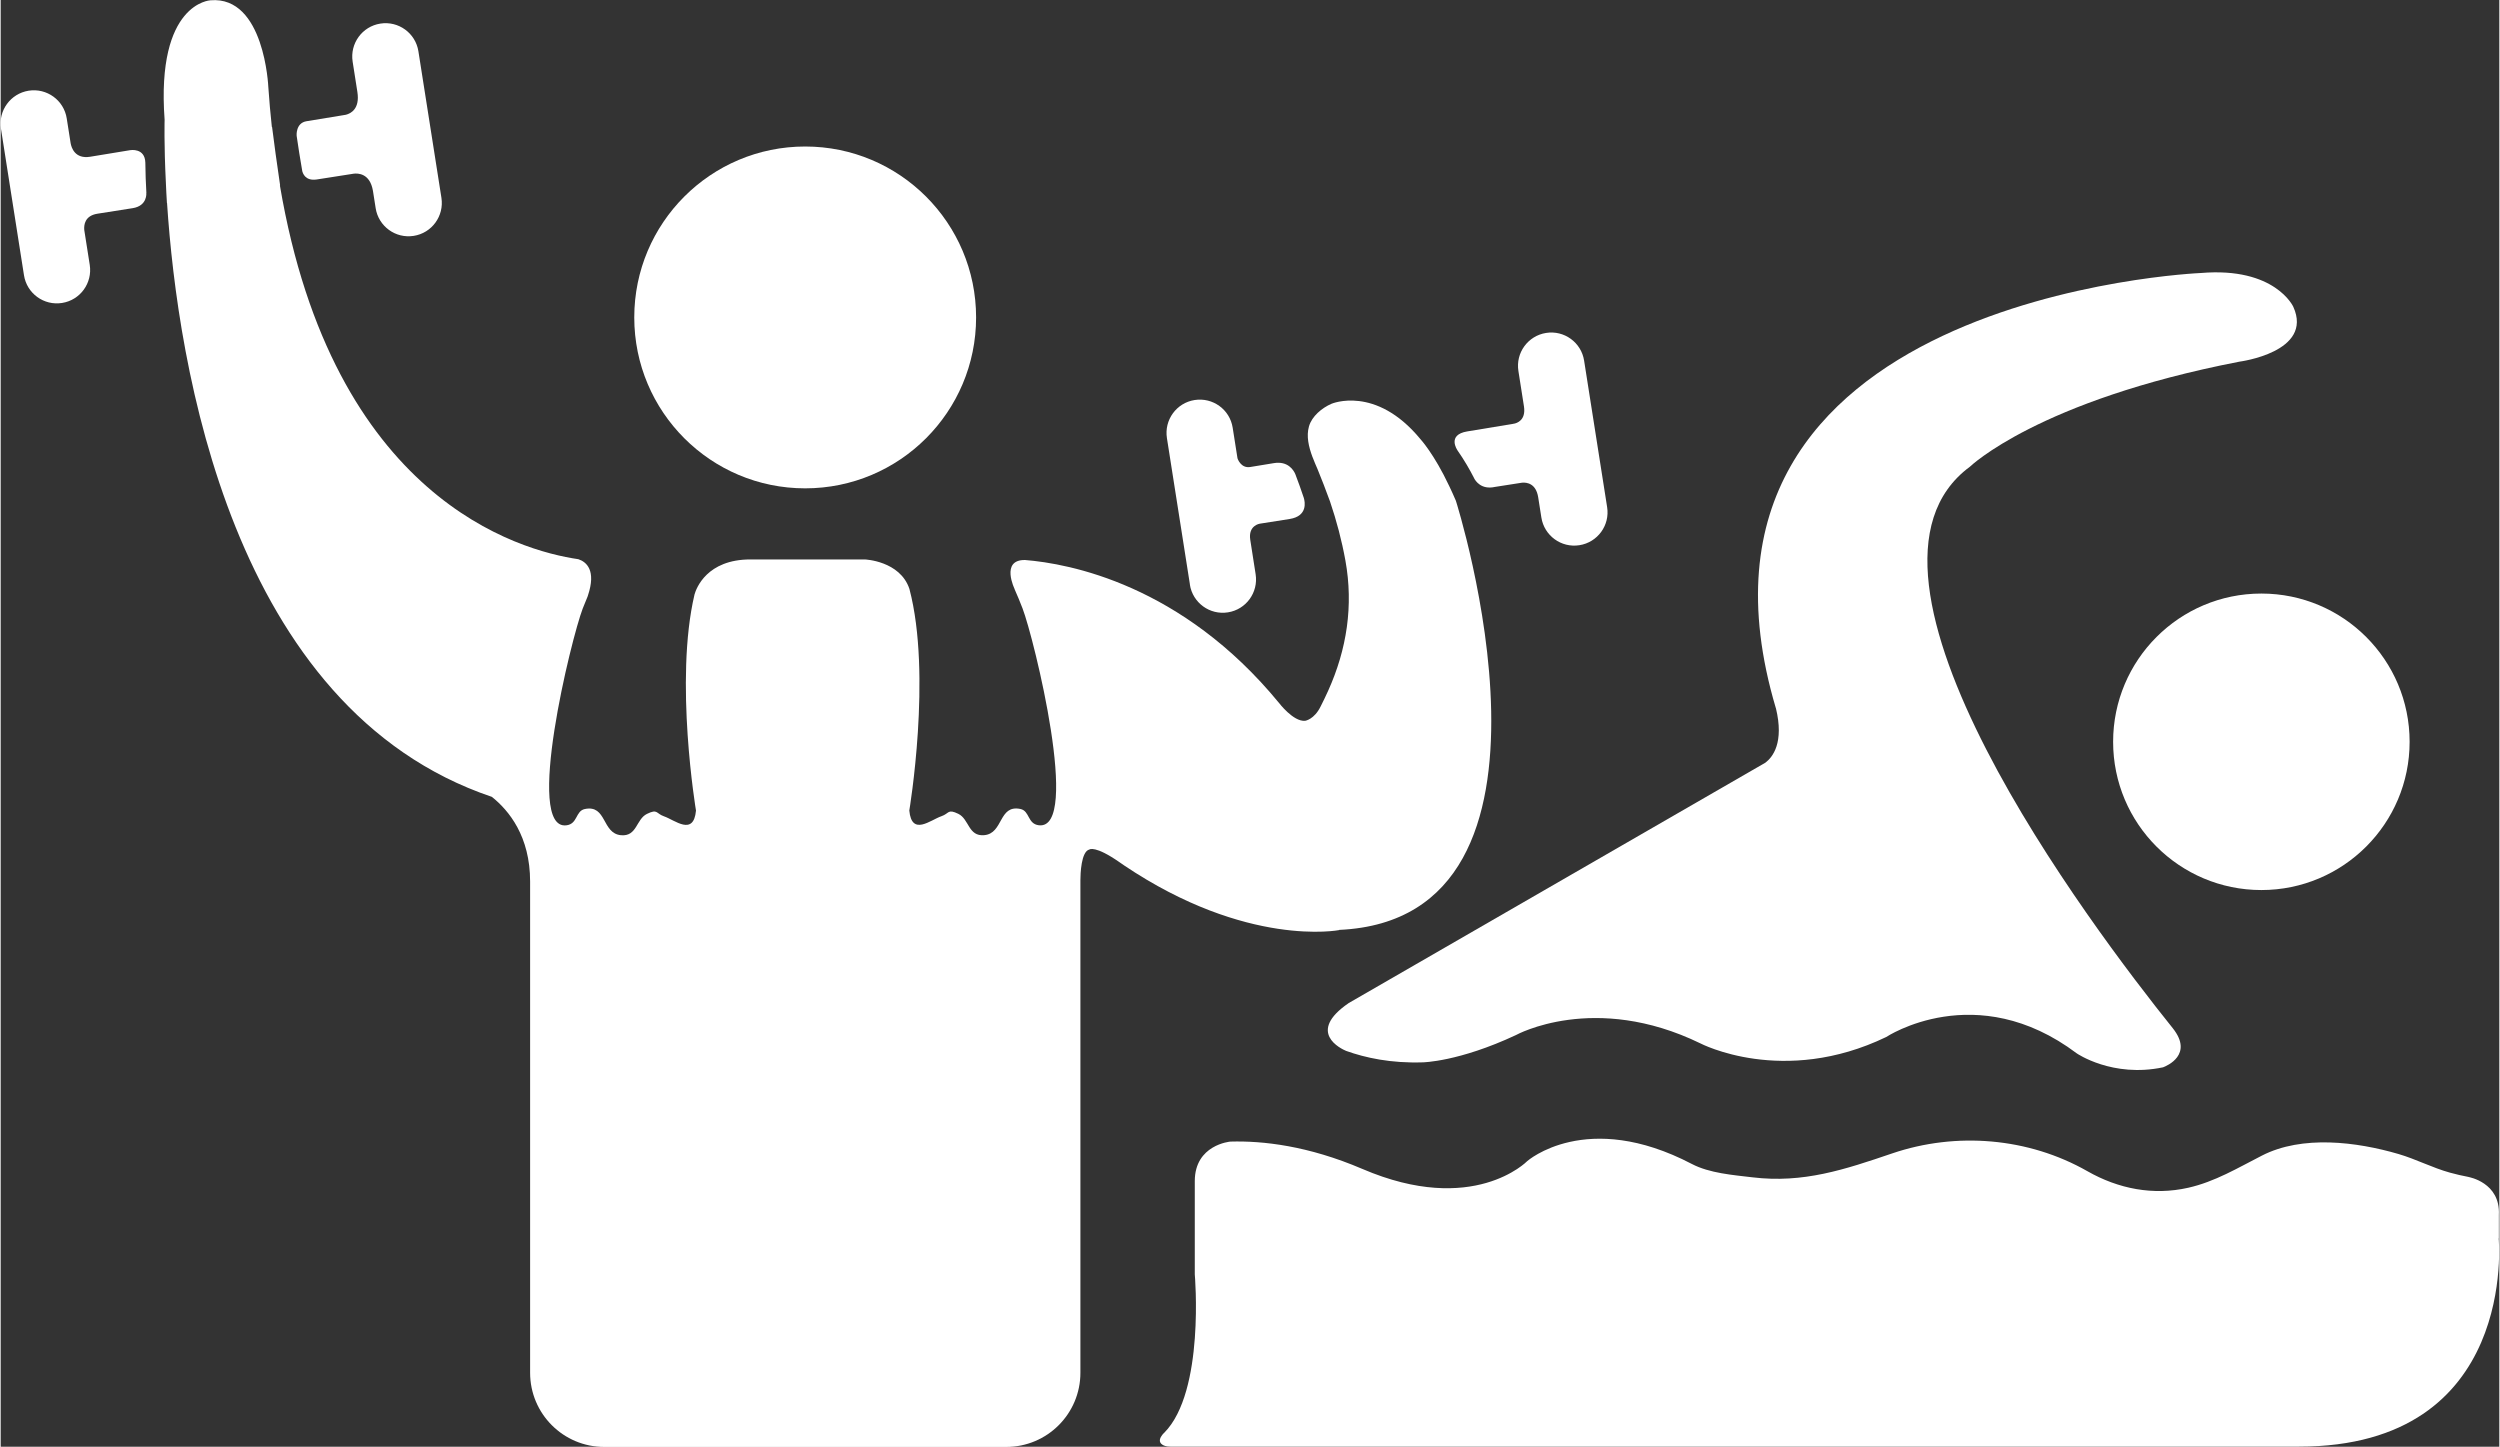 <?xml version="1.0" encoding="UTF-8" standalone="no"?><svg xmlns="http://www.w3.org/2000/svg" xmlns:xlink="http://www.w3.org/1999/xlink" fill="#000000" height="250" viewBox="0 0 431.99 250.13" width="432"><rect x="0" y="0" width="431.99" height="250.13" fill="#333333" stroke="none"/><g fill="#ffffff"><path d="m365.22,128.25c0,14.16,11.48,25.63,25.63,25.63s25.63-11.48,25.63-25.63-11.47-25.63-25.63-25.63-25.63,11.48-25.63,25.63Z"/><path d="m431.91,214.12v-4.09c.29-5.61-5.25-6.54-5.25-6.54h.04c-1.1-.21-2.19-.46-3.24-.75-3.04-.84-5.86-2.33-8.89-3.22-7.26-2.12-16.65-3.31-23.64.28-4.15,2.12-8.11,4.51-12.72,5.55-6.06,1.37-12.07.2-17.45-2.87-10.19-5.8-22.66-6.83-33.73-3.07-8.19,2.79-15.38,5.2-24.15,4.14-3.34-.4-7.44-.71-10.49-2.31-18.26-9.54-28.48-.48-28.48-.48,0,0-9.31,9.56-28.48,1.34-9.39-4.02-17.24-4.89-22.81-4.73-.07,0-6.17.55-6.17,6.83v16.13s1.78,20.27-5.28,27.38h0s-.02.02-.04.04c-.02.01-.03.03-.05.04-.24.24-.9,1-.59,1.6,0,0,.3.72,1.7.72h195.16c37.97,0,34.53-36.02,34.53-36.02Z"/><path d="m306.92,122.44c1.44,5.96-.55,8.46-1.82,9.42l-72.04,41.56h0c-7.4,5.07-1.27,7.93-.45,8.27,3.32,1.19,7.74,2.16,13.24,1.98,0,0,6.23-.08,16.13-4.72,0,0,13.51-7.49,31.88,1.44,0,0,14.29,7.49,32.13-1.1,0,0,15.5-10.3,32.96,2.84,0,0,6.16,4.24,14.9,2.4.67-.25,5.29-2.2,1.7-6.74h0c-14.11-17.57-60.19-78.59-35.09-97.1,0,0,11.76-11.41,46.59-18.16,0,0,12.87-1.65,9.32-9.49,0,0-3.13-6.92-15.97-5.84,0,0-94.67,3.94-73.49,75.24h0Z"/><path d="m139.09,84.43c16.32,0,29.55-13.23,29.55-29.55s-13.23-29.55-29.55-29.55-29.55,13.23-29.55,29.55,13.23,29.55,29.55,29.55Z"/><path d="m205.6,101.08c.49,3.14,3.44,5.29,6.58,4.79,3.14-.49,5.28-3.44,4.79-6.58l-.93-5.96h0c-.39-2.5,1.65-2.79,1.65-2.79h0l5.15-.81c3.19-.5,2.65-3.01,2.46-3.64-.44-1.32-.95-2.77-1.48-4.14-.3-.68-1.27-2.28-3.7-1.88l-4.08.67c-1.66.27-2.21-1.5-2.21-1.51l-.83-5.28c-.49-3.14-3.43-5.28-6.58-4.79-3.14.49-5.28,3.44-4.79,6.58l3.98,25.33Z"/><path d="m251.81,77.78c1.24,1.77,2.2,3.46,2.9,4.83h0s.01.03.04.07c0,0,0,.01,0,.02.22.42,1.21,2.02,3.61,1.48h0s4.22-.66,4.22-.66h0,0s.46-.07.46-.07c.8-.07,2.4.12,2.78,2.52l.55,3.5c.49,3.14,3.44,5.29,6.58,4.79,3.14-.49,5.29-3.44,4.79-6.58l-3.98-25.33c-.49-3.14-3.44-5.29-6.57-4.79-3.14.49-5.29,3.44-4.79,6.58l.96,6.12c.38,2.44-1.28,2.91-1.72,2.99h-.05s-.05.02-.05.02h0l-8,1.32c-3.53.59-1.7,3.22-1.7,3.22l-.03-.03Z"/><path d="m52.12,29.49c.09.44.53,1.84,2.52,1.54l6.39-1c.71-.09,2.81-.1,3.33,2.96h0s.47,3,.47,3c.49,3.14,3.44,5.29,6.58,4.79,3.14-.49,5.28-3.44,4.79-6.58l-3.98-25.33c-.49-3.14-3.44-5.29-6.58-4.79-3.14.49-5.28,3.44-4.79,6.58l.82,5.24h0c.46,2.93-1.15,3.73-1.99,3.94l-.47.08h0l-6.34,1.04c-1.87.31-1.71,2.45-1.7,2.52.27,1.92.62,4.06.96,6.03Z"/><path d="m25.19,33.37c-.1-1.69-.16-3.49-.18-5.28v.03c-.07-2.6-2.6-2.16-2.6-2.16h0l-6.94,1.14c-2.65.43-3.24-1.61-3.37-2.31l-.68-4.32c-.49-3.14-3.44-5.28-6.58-4.79-3.14.5-5.28,3.44-4.79,6.58l3.98,25.33c.49,3.14,3.44,5.29,6.58,4.79,3.14-.49,5.28-3.44,4.79-6.58l-.95-6.05c-.07-.87.09-2.45,2.27-2.8l6.1-.96h0c2.6-.41,2.36-2.64,2.36-2.64h0Z"/><path d="m231.4,160.77c43.19-1.93,20.19-74.19,20.19-74.19-.18-.43-.36-.84-.55-1.25h0c-.05-.13-.11-.24-.17-.37-.14-.31-.29-.62-.43-.92-2.63-5.6-4.99-8.12-4.99-8.13h0c-7.74-9.39-15.37-6.1-15.37-6.1-1.64.71-3.39,2.15-3.89,3.91-.48,1.69-.05,3.52.6,5.27h0s0,0,0,0c0,0,.03.07.07.16.25.66.52,1.3.8,1.93.63,1.55,1.49,3.72,2.17,5.62,1.13,3.33,2.03,6.73,2.66,10.21,1.41,7.79.25,15.34-2.98,22.51-.41.9-.84,1.81-1.29,2.69-1.12,2.3-2.7,2.51-2.7,2.51-2.05.18-4.54-3.13-4.54-3.13l.02.03c-16.8-20.47-36.3-24.09-43.89-24.7-4.32-.07-1.79,5.07-1.79,5.07l-.03-.03c.49,1.11.96,2.22,1.38,3.33,1.98,5.15,10.13,38.36,2.82,37.49-1.99-.24-1.55-2.48-3.2-2.82-3.79-.78-2.91,4.22-6.23,4.53-2.79.26-2.6-2.77-4.5-3.69-1.87-.9-1.52-.06-2.93.42-1.91.66-5.12,3.48-5.54-.99,0,0,3.94-23.44.02-38.31-1.63-4.88-7.73-5.1-7.73-5.1h-19.76c-7.52,0-9.36,4.98-9.66,6.04-3.52,14.9.25,37.38.25,37.38-.42,4.47-3.63,1.65-5.54.99-1.4-.49-1.06-1.33-2.93-.42-1.9.92-1.71,3.95-4.5,3.69-3.32-.31-2.44-5.31-6.24-4.53-1.65.34-1.21,2.58-3.2,2.82-7.3.88.85-32.34,2.83-37.49.26-.68.55-1.36.83-2.04.02-.07.04-.11.06-.18,1.48-4.4-.26-5.84-1.65-6.3-10.31-1.5-42.42-10.53-51.6-64.63h.04c-.52-3.42-1.09-7.73-1.39-10.1h-.04c-.24-2.24-.45-4.53-.61-6.91,0,0-.65-15.77-9.99-14.99,0,0-9.43.38-7.94,20.67,0,0-.12,4.15.22,10.9.05,1.13.1,2.29.18,3.48h.02c1.83,27.77,11.06,87.43,56.16,102.67,2.96,2.36,6.61,6.83,6.61,14.64v84.93c0,7.08,5.74,12.82,12.82,12.82h69.5c7.08,0,12.82-5.74,12.82-12.82v-85.18c0-1.03.12-4.97,1.56-5.29,0,0,.94-.77,5.23,2.22.22.15.45.31.67.46.02.02.03.02.05.04h0c21.33,14.35,37.24,11.21,37.24,11.21Z"/></g></svg>